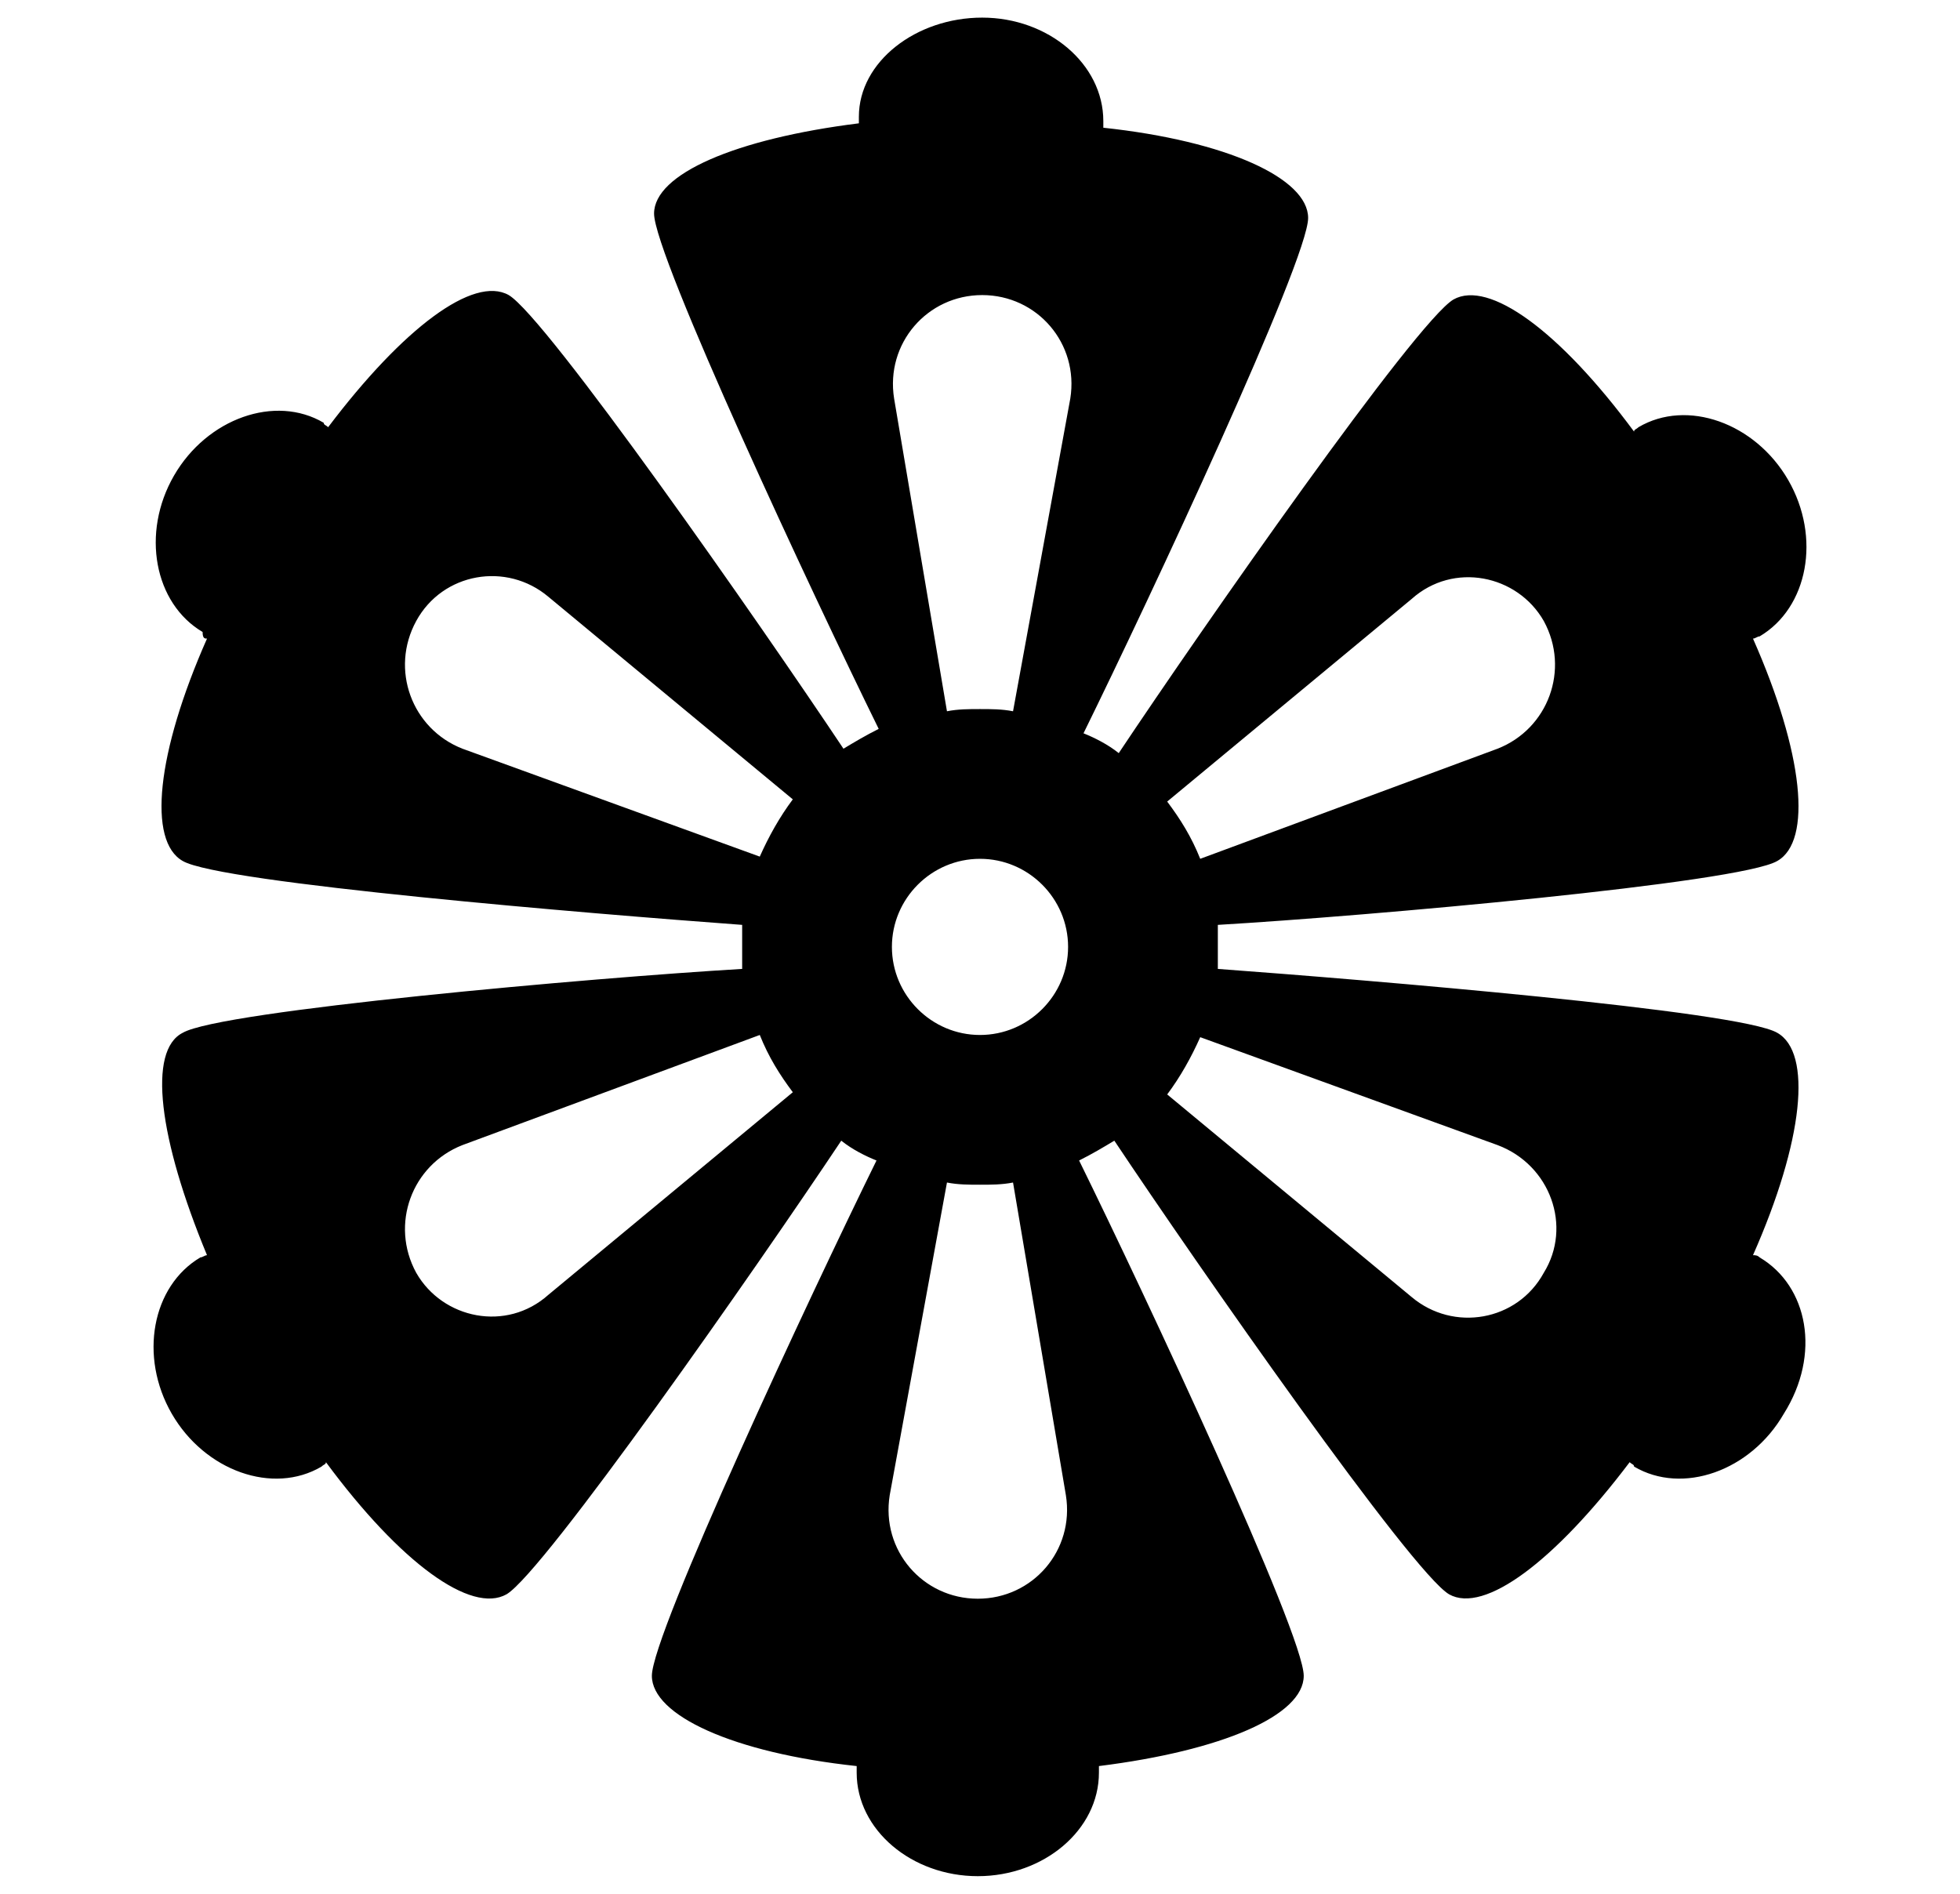 <?xml version="1.0"?>
<!-- Generator: Adobe Illustrator 18.0.0, SVG Export Plug-In . SVG Version: 6.00 Build 0)  -->
<svg
    xmlns="http://www.w3.org/2000/svg"
    xmlns:xlink="http://www.w3.org/1999/xlink"
    xmlns:svg="http://www.w3.org/2000/svg"
    xmlns:inkscape="http://www.inkscape.org/namespaces/inkscape"
    xmlns:sodipodi="http://sodipodi.sourceforge.net/DTD/sodipodi-0.dtd"
    xmlns:ns1="http://sozi.baierouge.fr"
    xmlns:dc="http://purl.org/dc/elements/1.1/"
    xmlns:cc="http://web.resource.org/cc/"
    xmlns:rdf="http://www.w3.org/1999/02/22-rdf-syntax-ns#"
    version="1.1"
    id="Layer_2"
    x="0px"
    y="0px"
    viewBox="0 0 89 86"
    style="enable-background:new 0 0 89 86;"
    xml:space="preserve"
  >
<path
      d="M79.9,57.1C79.8,57,79.7,57,79.6,57c2.3-5.2,2.7-9.2,1.1-10.1c-1.7-1-18.6-2.4-25.4-2.9c0-0.3,0-0.6,0-1s0-0.6,0-1  c6.8-0.4,23.7-1.9,25.4-2.9c1.6-0.9,1.2-4.9-1.1-10.1c0.1,0,0.2-0.1,0.3-0.1c2.2-1.3,2.8-4.5,1.3-7.1c-1.5-2.6-4.6-3.7-6.8-2.4  c-0.1,0.1-0.2,0.1-0.2,0.2c-3.4-4.6-6.6-6.9-8.2-6c-1.7,1-11.4,14.9-15.2,20.6c-0.5-0.4-1.1-0.7-1.6-0.9c3-6.1,10.2-21.5,10.2-23.4  c0-1.8-3.7-3.5-9.3-4.1c0-0.1,0-0.2,0-0.3c0-2.6-2.5-4.7-5.5-4.7S39,2.8,39,5.3c0,0.1,0,0.2,0,0.3c-5.6,0.7-9.3,2.3-9.3,4.1  c0,1.9,7.2,17.3,10.2,23.4c-0.6,0.3-1.1,0.6-1.6,0.9c-3.8-5.7-13.5-19.6-15.2-20.6c-1.6-0.9-4.8,1.5-8.2,6c-0.1-0.1-0.2-0.1-0.2-0.2  c-2.2-1.3-5.3-0.2-6.8,2.4c-1.5,2.6-0.9,5.8,1.3,7.1C9.2,29,9.3,29,9.4,29c-2.3,5.2-2.7,9.2-1.1,10.1c1.7,1,18.6,2.4,25.4,2.9  c0,0.3,0,0.6,0,1s0,0.6,0,1c-6.8,0.4-23.7,1.9-25.4,2.9C6.7,47.7,7.2,51.7,9.4,57c-0.1,0-0.2,0.1-0.3,0.1c-2.2,1.3-2.8,4.5-1.3,7.1  c1.5,2.6,4.6,3.7,6.8,2.4c0.1-0.1,0.2-0.1,0.2-0.2c3.4,4.6,6.6,6.9,8.2,6c1.7-1,11.4-14.9,15.2-20.6c0.5,0.4,1.1,0.7,1.6,0.9  c-3,6.1-10.2,21.5-10.2,23.4c0,1.8,3.7,3.5,9.3,4.1c0,0.1,0,0.2,0,0.3c0,2.6,2.5,4.7,5.5,4.7s5.5-2.1,5.5-4.7c0-0.1,0-0.2,0-0.3  c5.6-0.7,9.3-2.3,9.3-4.1c0-1.9-7.2-17.3-10.2-23.4c0.6-0.3,1.1-0.6,1.6-0.9c3.8,5.7,13.5,19.6,15.2,20.6c1.6,0.9,4.8-1.5,8.2-6  c0.1,0.1,0.2,0.1,0.2,0.2c2.2,1.3,5.3,0.2,6.8-2.4C82.7,61.5,82.1,58.4,79.9,57.1z M70.1,28.2c1.2,2.2,0.2,4.9-2.1,5.8l-13.5,5  c-0.4-1-0.9-1.8-1.5-2.6l11.1-9.2C66,25.5,68.9,26.1,70.1,28.2z M44.5,47c-2.2,0-4-1.8-4-4c0-2.2,1.8-4,4-4s4,1.8,4,4  C48.5,45.2,46.7,47,44.5,47z M40.6,18.1c-0.4-2.5,1.5-4.7,4-4.7c2.5,0,4.4,2.2,4,4.7L46,32.3c-0.5-0.1-1-0.1-1.5-0.1  c-0.5,0-1,0-1.5,0.1L40.6,18.1z M21,34c-2.3-0.9-3.3-3.6-2.1-5.8c1.2-2.2,4.1-2.7,6-1.1L36,36.3c-0.6,0.8-1.1,1.7-1.5,2.6L21,34z   M18.9,57.8c-1.2-2.2-0.2-4.9,2.1-5.8l13.5-5c0.4,1,0.9,1.8,1.5,2.6l-11.1,9.2C23,60.5,20.1,59.9,18.9,57.8z M48.4,67.9  c0.4,2.5-1.5,4.7-4,4.7c-2.5,0-4.4-2.2-4-4.7L43,53.7c0.5,0.1,1,0.1,1.5,0.1c0.5,0,1,0,1.5-0.1L48.4,67.9z M70.1,57.8  c-1.2,2.2-4.1,2.7-6,1.1L53,49.7c0.6-0.8,1.1-1.7,1.5-2.6L68,52C70.4,52.9,71.4,55.7,70.1,57.8z"
  />
</svg
>

